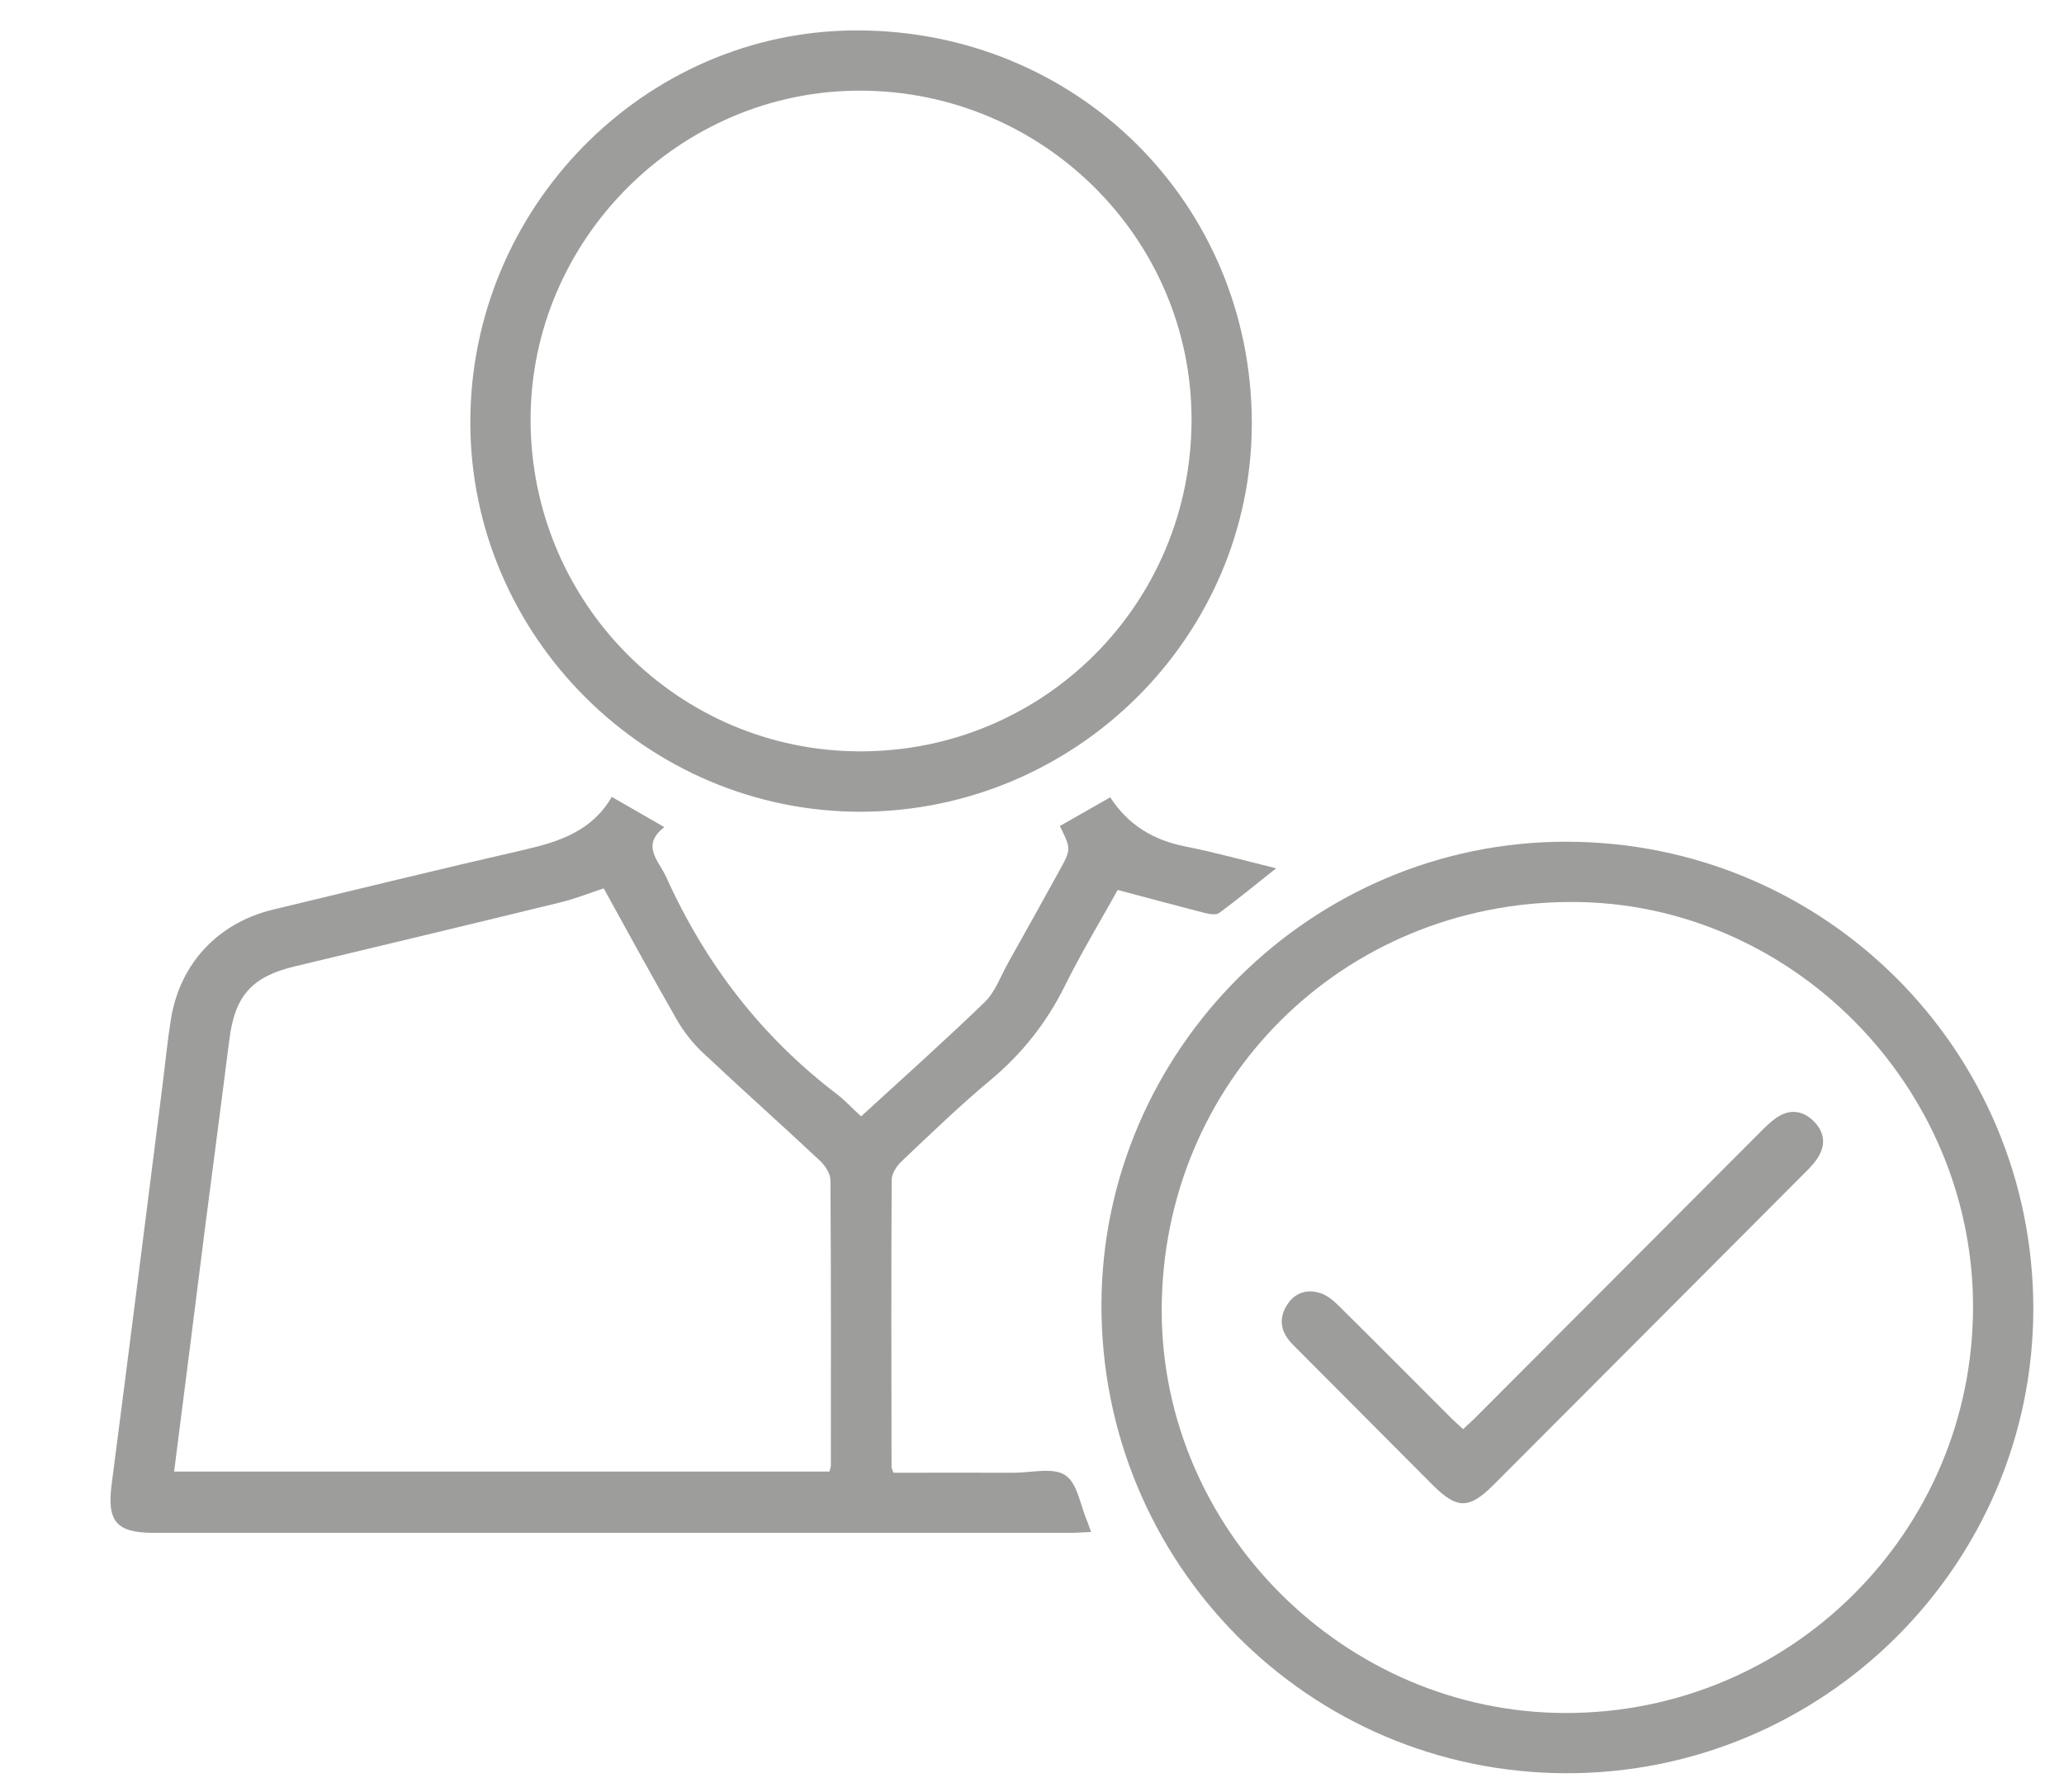 <svg width="76" height="66" viewBox="0 0 76 66" fill="none" xmlns="http://www.w3.org/2000/svg">
<rect width="2560" height="1440" transform="translate(-254 -620)" fill="white"/>
<path d="M49.948 325.438H57.453C57.614 325.438 57.776 325.432 57.937 325.443C58.328 325.479 58.651 325.698 58.573 326.083C58.526 326.318 58.193 326.516 57.958 326.688C57.859 326.755 57.682 326.703 57.541 326.703C52.495 326.708 47.453 326.708 42.406 326.703C42.245 326.703 42.041 326.755 41.932 326.677C41.713 326.521 41.396 326.292 41.391 326.083C41.385 325.88 41.682 325.625 41.906 325.474C42.052 325.38 42.297 325.438 42.5 325.438H49.948ZM49.969 321.49H57.489C57.687 321.49 57.927 321.438 58.083 321.526C58.286 321.635 58.568 321.865 58.562 322.042C58.562 322.26 58.338 322.521 58.146 322.672C58.01 322.776 57.755 322.729 57.557 322.729H42.401C42.219 322.729 41.989 322.781 41.87 322.698C41.661 322.552 41.37 322.292 41.391 322.115C41.411 321.891 41.693 321.646 41.916 321.516C42.088 321.422 42.354 321.49 42.573 321.49H49.969ZM53.443 330.531C52.031 330.531 50.62 330.531 49.203 330.536C48.745 330.536 48.307 330.49 48.323 329.896C48.344 329.354 48.755 329.292 49.193 329.292C52.036 329.292 54.885 329.292 57.729 329.286C58.182 329.286 58.578 329.396 58.588 329.911C58.594 330.438 58.193 330.536 57.739 330.536C56.307 330.526 54.875 330.531 53.443 330.531ZM26.682 309.307C26.677 308.552 26.114 307.943 25.427 307.958C24.755 307.974 24.193 308.62 24.213 309.354C24.234 310.078 24.781 310.661 25.448 310.667C26.14 310.667 26.693 310.062 26.682 309.307ZM25.453 306.724C26.818 306.724 27.943 307.896 27.948 309.318C27.948 310.724 26.797 311.932 25.458 311.932C24.104 311.938 22.979 310.75 22.979 309.318C22.979 307.875 24.078 306.719 25.453 306.724ZM12.916 309.297C12.901 308.552 12.318 307.943 11.64 307.958C10.963 307.979 10.406 308.625 10.437 309.365C10.463 310.094 11.01 310.667 11.677 310.667C12.359 310.661 12.927 310.036 12.916 309.297ZM11.661 306.724C13.036 306.719 14.146 307.87 14.151 309.307C14.156 310.734 13.041 311.922 11.682 311.932C10.344 311.943 9.193 310.74 9.182 309.328C9.177 307.911 10.302 306.724 11.661 306.724ZM19.854 309.318C19.854 308.562 19.297 307.953 18.609 307.958C17.927 307.969 17.39 308.583 17.401 309.344C17.411 310.083 17.937 310.656 18.609 310.667C19.307 310.672 19.854 310.083 19.854 309.318ZM18.62 306.724C20 306.719 21.099 307.865 21.099 309.307C21.104 310.74 19.989 311.922 18.635 311.932C17.286 311.938 16.151 310.75 16.146 309.328C16.14 307.891 17.245 306.724 18.62 306.724ZM47.562 299.026C47.562 299.833 47.552 300.646 47.568 301.448C47.588 302.583 48.448 303.089 49.422 302.521C50.797 301.719 52.166 300.896 53.526 300.062C54.453 299.49 54.474 298.432 53.547 297.859C52.213 297.031 50.864 296.224 49.5 295.432C48.541 294.88 47.588 295.432 47.568 296.542C47.552 297.37 47.562 298.198 47.562 299.026ZM46.297 299C46.297 298.198 46.286 297.391 46.302 296.583C46.338 294.458 48.359 293.312 50.187 294.385C51.526 295.172 52.854 295.969 54.177 296.781C55.896 297.839 55.916 300.042 54.208 301.104C52.823 301.969 51.427 302.807 50.005 303.62C48.266 304.615 46.37 303.547 46.307 301.542C46.276 300.698 46.297 299.849 46.297 299ZM22.229 32.719C21.661 32.906 21.166 33.104 20.656 33.229C17.396 34.026 14.13 34.807 10.864 35.589C9.286 35.964 8.651 36.661 8.448 38.271C8.156 40.557 7.859 42.839 7.562 45.125C7.182 48.135 6.802 51.151 6.411 54.198H30.541C30.562 54.099 30.594 54.036 30.594 53.974C30.594 50.469 30.604 46.969 30.578 43.464C30.578 43.219 30.375 42.917 30.177 42.734C28.75 41.396 27.286 40.094 25.859 38.75C25.5 38.411 25.182 38 24.932 37.573C24.015 35.974 23.135 34.359 22.229 32.719ZM31.708 41.115C33.26 39.693 34.791 38.328 36.26 36.906C36.641 36.536 36.838 35.974 37.104 35.49C37.739 34.365 38.359 33.24 38.984 32.109C39.448 31.276 39.448 31.276 39.026 30.422C39.63 30.078 40.239 29.729 40.88 29.365C41.552 30.401 42.489 30.948 43.656 31.177C44.734 31.391 45.802 31.688 46.989 31.979C46.239 32.573 45.578 33.12 44.891 33.625C44.781 33.708 44.536 33.667 44.37 33.625C43.328 33.359 42.291 33.078 41.156 32.776C40.536 33.891 39.823 35.073 39.213 36.302C38.547 37.646 37.661 38.776 36.51 39.745C35.359 40.703 34.281 41.745 33.193 42.776C33.016 42.943 32.833 43.224 32.833 43.453C32.812 46.979 32.823 50.505 32.828 54.031C32.828 54.073 32.854 54.115 32.896 54.24C34.359 54.24 35.849 54.234 37.338 54.24C37.984 54.24 38.776 54.031 39.229 54.333C39.677 54.63 39.781 55.448 40.036 56.036C40.078 56.135 40.109 56.245 40.177 56.422C39.88 56.432 39.641 56.453 39.401 56.453H5.651C4.281 56.453 3.937 56.026 4.109 54.682C4.745 49.792 5.359 44.901 5.979 40.01C6.083 39.188 6.161 38.365 6.292 37.547C6.62 35.49 8.026 33.99 10.052 33.5C13.14 32.76 16.224 32 19.323 31.292C20.614 30.995 21.807 30.594 22.526 29.349C23.177 29.724 23.771 30.068 24.463 30.463C23.583 31.141 24.26 31.698 24.536 32.312C25.974 35.495 28.036 38.182 30.823 40.302C31.114 40.526 31.364 40.802 31.708 41.115Z" fill="#9D9D9C"/>
<path d="M72.651 48.135C72.656 39.99 65.943 33.214 57.87 33.219C49.432 33.219 42.792 39.833 42.776 48.24C42.766 56.333 49.5 63.068 57.625 63.089C65.922 63.109 72.646 56.422 72.651 48.135ZM57.688 31C67.203 31.01 74.87 38.693 74.87 48.203C74.865 57.641 67.136 65.328 57.662 65.307C48.172 65.286 40.531 57.568 40.557 48.036C40.589 38.661 48.307 30.984 57.688 31ZM31.683 27.672C38.448 27.672 43.88 22.224 43.875 15.443C43.87 8.781 38.406 3.354 31.693 3.339C25.042 3.318 19.531 8.812 19.537 15.463C19.542 22.208 24.979 27.672 31.683 27.672ZM31.703 29.896C23.828 29.911 17.328 23.438 17.318 15.568C17.313 7.661 23.709 1.146 31.505 1.12C39.641 1.094 46.084 7.479 46.094 15.578C46.099 23.438 39.625 29.875 31.703 29.896Z" fill="#9D9D9C"/>
<path d="M53.875 52.635C54.078 52.443 54.266 52.276 54.437 52.099C57.922 48.609 61.401 45.115 64.885 41.625C65.083 41.432 65.281 41.234 65.521 41.099C65.974 40.839 66.422 40.932 66.781 41.292C67.146 41.651 67.24 42.094 66.984 42.557C66.865 42.771 66.687 42.964 66.51 43.141C62.672 46.995 58.828 50.844 54.989 54.693C54.089 55.589 53.651 55.589 52.739 54.677C51.031 52.964 49.323 51.245 47.614 49.531C47.198 49.115 47.047 48.635 47.37 48.094C47.651 47.62 48.109 47.458 48.62 47.625C48.885 47.708 49.13 47.927 49.339 48.135C50.682 49.464 52.01 50.802 53.349 52.141C53.505 52.302 53.677 52.453 53.875 52.635ZM17.422 197.344C17.302 199.073 18.036 199.583 19.38 198.995C23.719 197.094 28.057 195.198 32.38 193.271C33.12 192.943 33.771 192.943 34.505 193.271C38.833 195.193 43.167 197.099 47.5 199C48.833 199.583 49.599 199.063 49.458 197.625C49.005 192.932 48.547 188.24 48.042 183.552C47.943 182.656 48.167 182 48.755 181.344C51.917 177.844 55.052 174.318 58.198 170.802C58.578 170.375 58.859 169.938 58.635 169.339C58.396 168.703 57.818 168.604 57.266 168.484C52.708 167.495 48.156 166.49 43.594 165.542C42.708 165.359 42.161 164.922 41.724 164.156C39.464 160.224 37.167 156.307 34.88 152.38C34.016 150.901 32.854 150.906 31.979 152.401C29.672 156.365 27.354 160.328 25.057 164.302C24.672 164.969 24.167 165.349 23.401 165.51C18.792 166.484 14.187 167.495 9.588 168.5C7.969 168.849 7.693 169.698 8.786 170.922C11.906 174.427 15.031 177.927 18.172 181.411C18.729 182.026 18.922 182.661 18.833 183.5C18.323 188.208 17.87 192.927 17.422 197.344ZM48.323 202.542C47.599 202.318 46.849 202.167 46.156 201.865C42.109 200.109 38.078 198.307 34.026 196.552C33.698 196.411 33.203 196.406 32.875 196.552C28.797 198.307 24.734 200.094 20.682 201.901C19.016 202.646 17.411 202.677 15.927 201.552C14.474 200.448 14.052 198.948 14.255 197.151C14.75 192.734 15.172 188.318 15.594 183.891C15.625 183.583 15.458 183.172 15.245 182.927C12.266 179.563 9.271 176.208 6.271 172.865C5.297 171.771 4.771 170.531 5.047 169.063C5.411 167.115 6.615 165.911 8.542 165.49C12.901 164.531 17.266 163.589 21.635 162.672C22.213 162.547 22.573 162.297 22.87 161.781C24.984 158.099 27.125 154.438 29.26 150.771C31.328 147.229 35.521 147.214 37.583 150.745C39.714 154.385 41.844 158.026 43.943 161.688C44.26 162.24 44.641 162.536 45.276 162.667C49.599 163.578 53.911 164.521 58.224 165.464C61.802 166.255 63.078 170.016 60.661 172.771C57.682 176.167 54.656 179.526 51.63 182.88C51.297 183.255 51.219 183.604 51.266 184.078C51.745 188.615 52.224 193.156 52.661 197.703C52.906 200.25 50.906 202.406 48.323 202.542Z" fill="#9D9D9C"/>
</svg>
